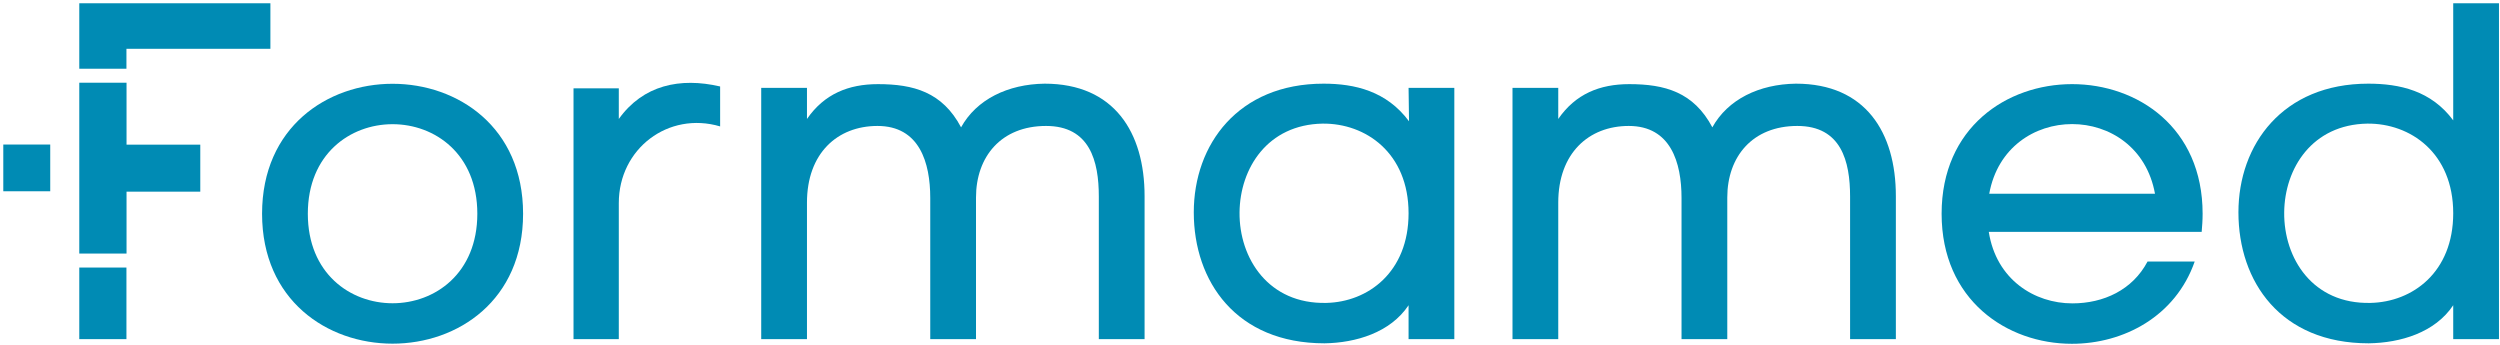 <svg width="580" height="80" viewBox="0 0 580 80" fill="none" xmlns="http://www.w3.org/2000/svg">
<g clip-path="url(#clip0_186_272)">
<path d="M29.356 19.19H18.393V58.826H29.356V44.465H46.466V33.559H29.356V19.19Z" fill="#008BB4"/>
<path d="M18.393 62.071H29.334V78.679H18.393V62.071Z" fill="#008BB4"/>
<path d="M29.334 11.321H62.732V0.758H18.393V15.945H29.334L29.334 11.321Z" fill="#008BB4"/>
<path d="M0.763 33.537H11.654V44.371H0.763V33.537Z" fill="#008BB4"/>
<path d="M326.894 28.141C321.695 21.135 314.329 19.411 307.071 19.411C287.247 19.411 276.957 33.528 276.957 49.26C276.957 65.317 286.814 79.649 307.287 79.649C314.546 79.543 322.563 77.17 326.788 70.813V78.679H337.403V20.381H326.788L326.894 28.141ZM307.719 70.274C294.289 70.598 287.463 59.929 287.573 49.26C287.679 39.025 294.073 28.895 306.854 28.68C316.821 28.571 326.788 35.467 326.788 49.475C326.788 63.162 317.363 70.059 307.719 70.274Z" fill="#008BB4"/>
<path d="M416.655 19.411C408.099 19.52 400.84 23.075 397.264 29.541C392.932 21.35 386.216 19.52 377.982 19.52C371.159 19.52 365.524 21.784 361.515 27.601V20.381H350.899V78.679H361.515V46.997C361.515 35.577 368.558 29.22 377.876 29.22C387.623 29.22 390.115 37.731 390.115 45.921V78.679H400.73V45.812C400.73 36.331 406.582 29.22 416.981 29.22C427.164 29.22 429.22 37.407 429.22 45.597V78.679H439.839V45.491C439.839 30.725 432.796 19.411 416.655 19.411Z" fill="#008BB4"/>
<path d="M450.454 49.584C450.454 69.628 465.617 79.758 480.677 79.758C492.7 79.758 504.726 73.397 509.167 60.683H498.226C494.759 67.256 488.043 70.383 480.784 70.383C472.011 70.383 463.129 64.886 461.396 53.787H510.791C510.901 52.493 511.007 51.093 511.007 49.584C511.007 9.497 450.454 9.497 450.454 49.584ZM461.502 44.951C465.401 23.399 496.06 23.399 499.959 44.951H461.502Z" fill="#008BB4"/>
<path d="M143.562 27.602V20.49H133.056V78.679H143.562V47.106C143.562 34.498 155.045 25.771 167.071 29.326V20.06C157.753 17.902 149.197 19.736 143.562 27.602Z" fill="#008BB4"/>
<path d="M242.358 19.411C233.802 19.52 226.543 23.075 222.967 29.541C218.635 21.35 211.919 19.52 203.685 19.52C196.862 19.52 191.227 21.784 187.218 27.601V20.381H176.603V78.679H187.218V46.997C187.218 35.577 194.261 29.22 203.579 29.22C213.326 29.22 215.818 37.731 215.818 45.921V78.679H226.433V45.812C226.433 36.331 232.285 29.22 242.684 29.22C252.867 29.22 254.926 37.407 254.926 45.597V78.679H265.542V45.491C265.542 30.725 258.5 19.411 242.358 19.411Z" fill="#008BB4"/>
<path d="M569.147 0.758V27.926C564.054 21.029 556.689 19.411 549.43 19.411C529.606 19.411 519.316 33.528 519.316 49.26C519.316 65.317 529.064 79.649 549.54 79.649C556.905 79.543 564.922 77.17 569.147 70.813V78.679H579.763V0.758L569.147 0.758ZM549.972 70.274C536.539 70.598 529.822 59.929 529.932 49.26C530.038 39.025 536.432 28.895 549.214 28.68C559.18 28.571 569.147 35.467 569.147 49.475C569.147 63.162 559.723 70.059 549.972 70.274Z" fill="#008BB4"/>
<path d="M60.8 49.584C60.8 89.778 121.356 89.778 121.356 49.584C121.356 9.391 60.8 9.391 60.8 49.584ZM71.415 49.584C71.415 21.89 110.74 21.89 110.74 49.584C110.74 77.279 71.415 77.279 71.415 49.584Z" fill="#008BB4"/>
</g>
<defs>
<clipPath id="clip0_186_272">
<rect width="579" height="79" fill="white" transform="translate(0.763 0.758)"/>
</clipPath>
</defs>
</svg>
